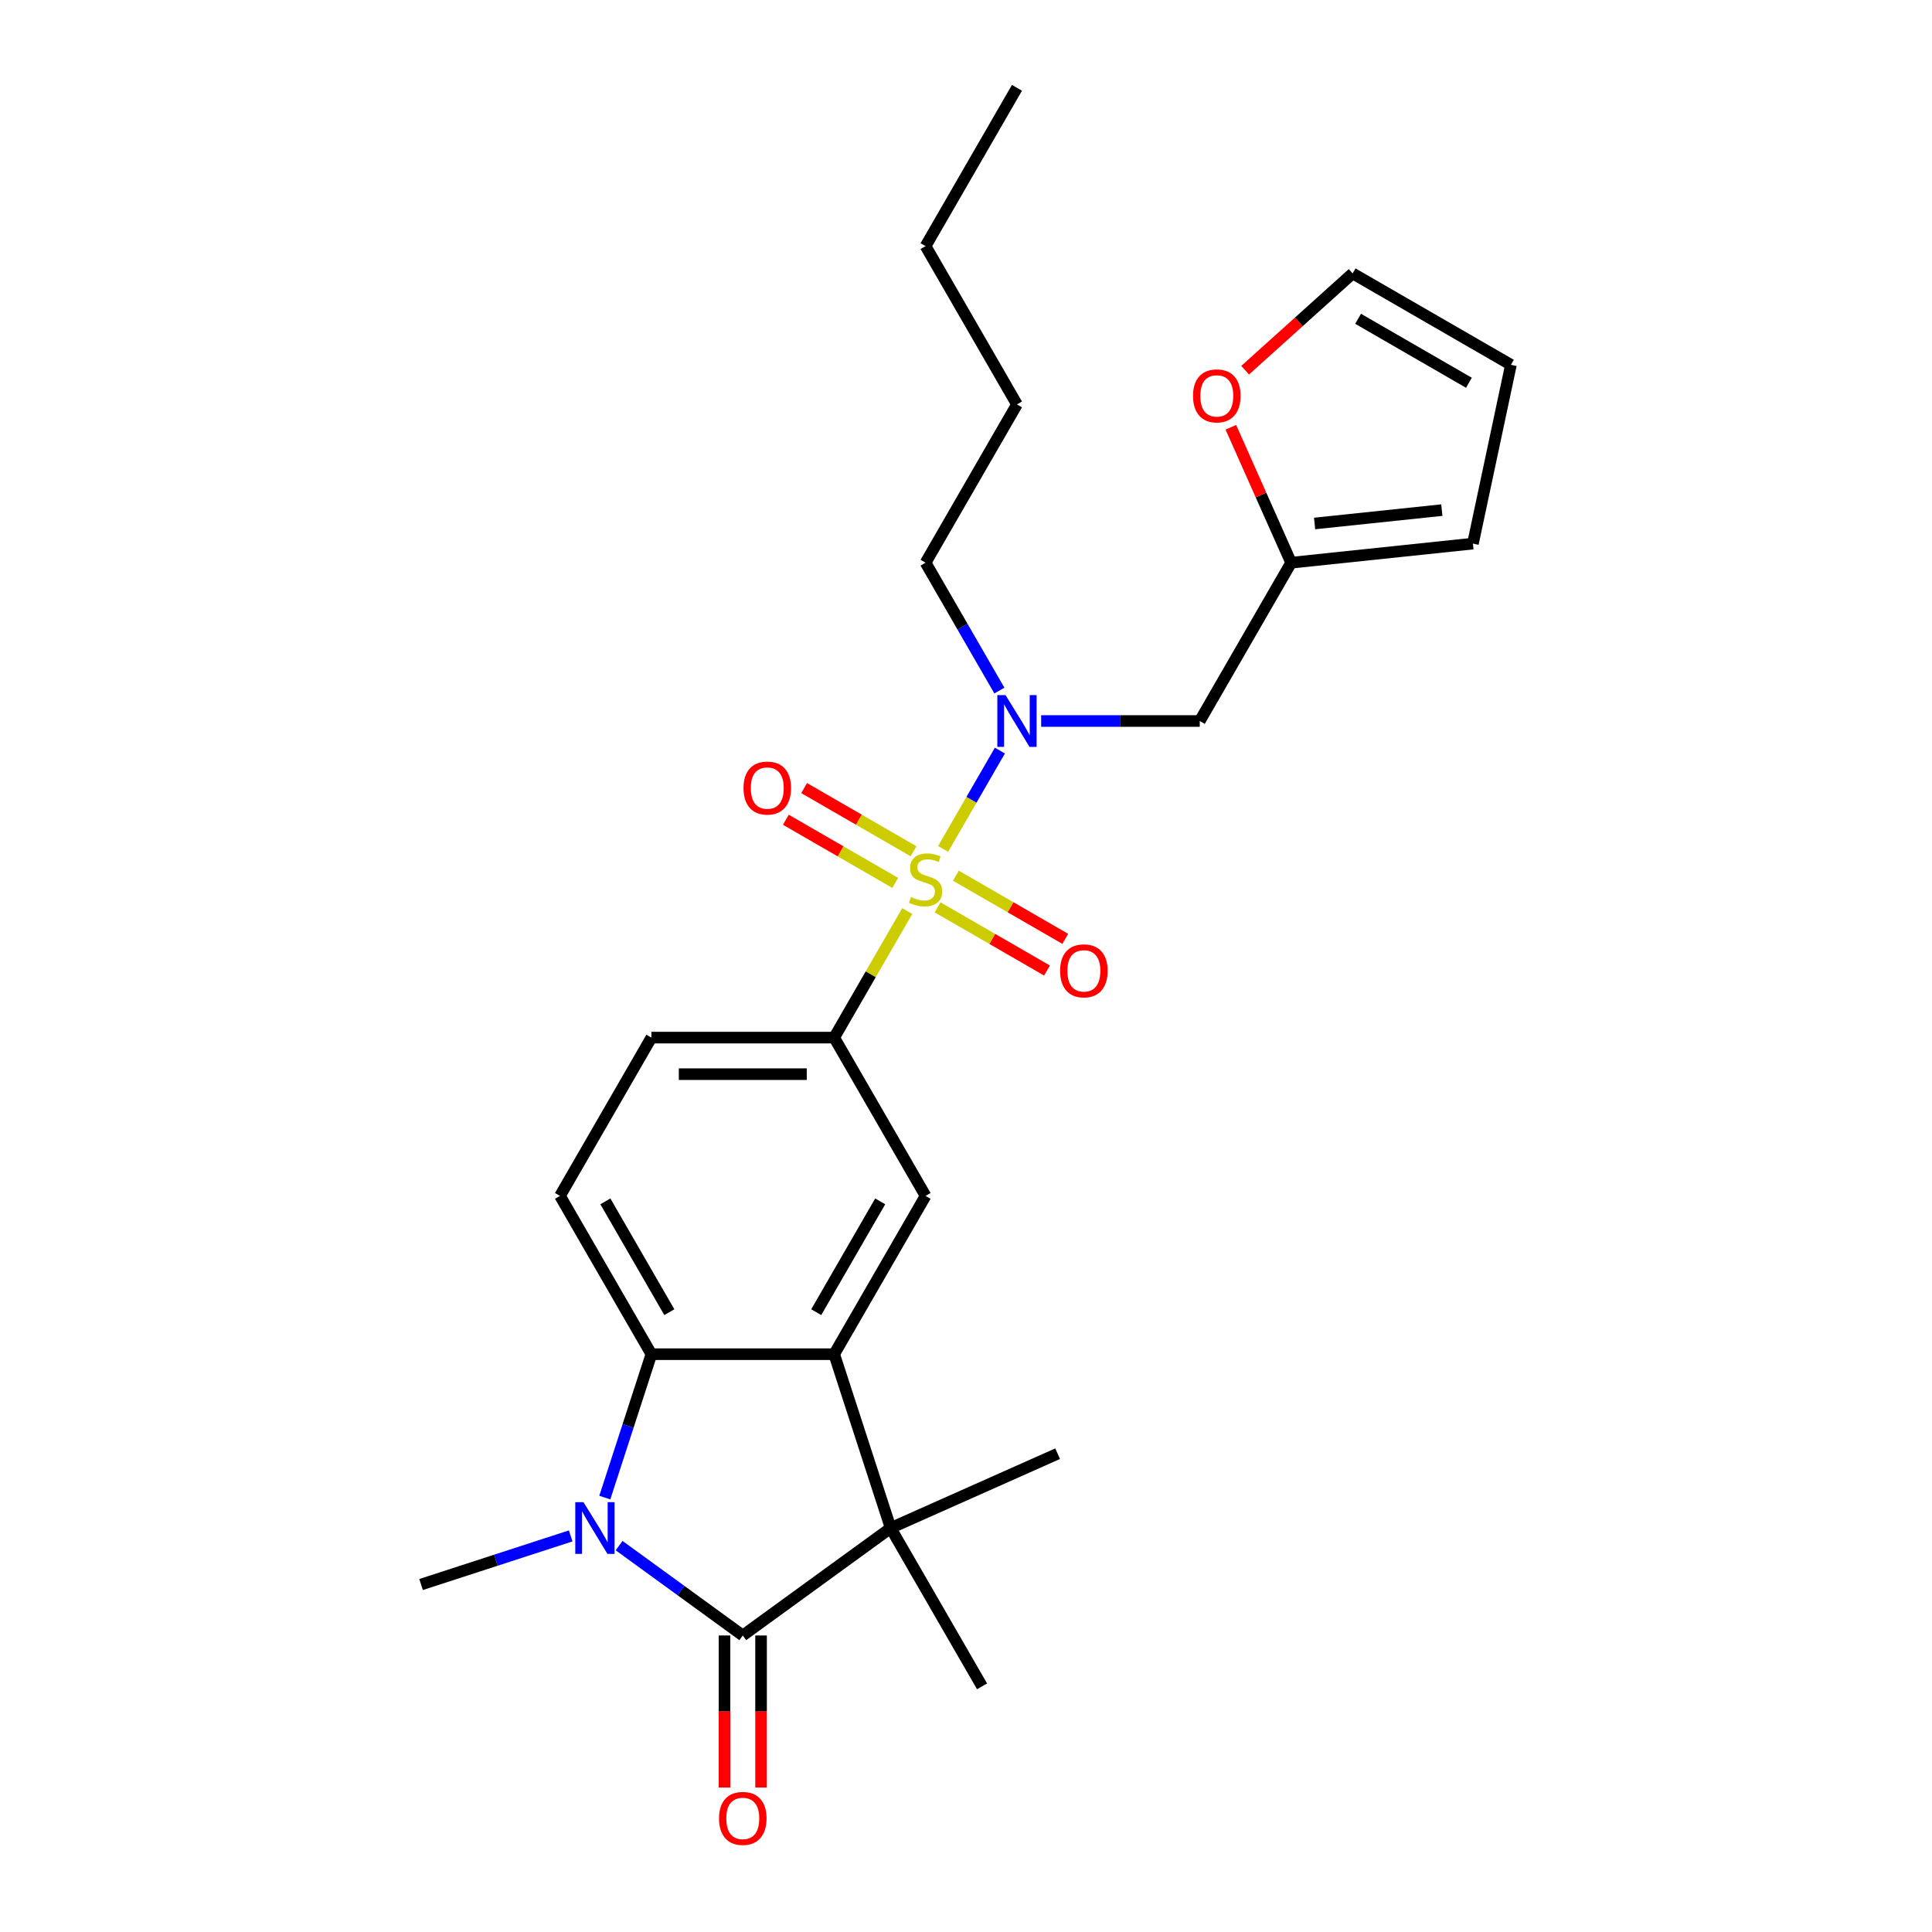 <?xml version='1.0' encoding='iso-8859-1'?>
<svg version='1.1' baseProfile='full'
              xmlns='http://www.w3.org/2000/svg'
                      xmlns:rdkit='http://www.rdkit.org/xml'
                      xmlns:xlink='http://www.w3.org/1999/xlink'
                  xml:space='preserve'
width='1000px' height='1000px' viewBox='0 0 1000 1000'>
<!-- END OF HEADER -->
<rect style='opacity:1.0;fill:#FFFFFF;stroke:none' width='1000' height='1000' x='0' y='0'> </rect>
<path class='bond-5' d='M 469.581,471.57 L 450.675,504.316' style='fill:none;fill-rule:evenodd;stroke:#CCCC00;stroke-width:6px;stroke-linecap:butt;stroke-linejoin:miter;stroke-opacity:1' />
<path class='bond-5' d='M 450.675,504.316 L 431.769,537.062' style='fill:none;fill-rule:evenodd;stroke:#000000;stroke-width:6px;stroke-linecap:butt;stroke-linejoin:miter;stroke-opacity:1' />
<path class='bond-6' d='M 488.153,439.403 L 502.847,413.952' style='fill:none;fill-rule:evenodd;stroke:#CCCC00;stroke-width:6px;stroke-linecap:butt;stroke-linejoin:miter;stroke-opacity:1' />
<path class='bond-6' d='M 502.847,413.952 L 517.541,388.501' style='fill:none;fill-rule:evenodd;stroke:#0000FF;stroke-width:6px;stroke-linecap:butt;stroke-linejoin:miter;stroke-opacity:1' />
<path class='bond-10' d='M 485.3,469.646 L 513.615,485.994' style='fill:none;fill-rule:evenodd;stroke:#CCCC00;stroke-width:6px;stroke-linecap:butt;stroke-linejoin:miter;stroke-opacity:1' />
<path class='bond-10' d='M 513.615,485.994 L 541.93,502.342' style='fill:none;fill-rule:evenodd;stroke:#FF0000;stroke-width:6px;stroke-linecap:butt;stroke-linejoin:miter;stroke-opacity:1' />
<path class='bond-10' d='M 494.761,453.259 L 523.076,469.607' style='fill:none;fill-rule:evenodd;stroke:#CCCC00;stroke-width:6px;stroke-linecap:butt;stroke-linejoin:miter;stroke-opacity:1' />
<path class='bond-10' d='M 523.076,469.607 L 551.391,485.955' style='fill:none;fill-rule:evenodd;stroke:#FF0000;stroke-width:6px;stroke-linecap:butt;stroke-linejoin:miter;stroke-opacity:1' />
<path class='bond-11' d='M 472.849,440.608 L 444.534,424.261' style='fill:none;fill-rule:evenodd;stroke:#CCCC00;stroke-width:6px;stroke-linecap:butt;stroke-linejoin:miter;stroke-opacity:1' />
<path class='bond-11' d='M 444.534,424.261 L 416.218,407.913' style='fill:none;fill-rule:evenodd;stroke:#FF0000;stroke-width:6px;stroke-linecap:butt;stroke-linejoin:miter;stroke-opacity:1' />
<path class='bond-11' d='M 463.388,456.995 L 435.073,440.647' style='fill:none;fill-rule:evenodd;stroke:#CCCC00;stroke-width:6px;stroke-linecap:butt;stroke-linejoin:miter;stroke-opacity:1' />
<path class='bond-11' d='M 435.073,440.647 L 406.757,424.3' style='fill:none;fill-rule:evenodd;stroke:#FF0000;stroke-width:6px;stroke-linecap:butt;stroke-linejoin:miter;stroke-opacity:1' />
<path class='bond-0' d='M 384.464,846.52 L 461.005,790.91' style='fill:none;fill-rule:evenodd;stroke:#000000;stroke-width:6px;stroke-linecap:butt;stroke-linejoin:miter;stroke-opacity:1' />
<path class='bond-13' d='M 375.003,846.52 L 375.003,885.869' style='fill:none;fill-rule:evenodd;stroke:#000000;stroke-width:6px;stroke-linecap:butt;stroke-linejoin:miter;stroke-opacity:1' />
<path class='bond-13' d='M 375.003,885.869 L 375.003,925.217' style='fill:none;fill-rule:evenodd;stroke:#FF0000;stroke-width:6px;stroke-linecap:butt;stroke-linejoin:miter;stroke-opacity:1' />
<path class='bond-13' d='M 393.925,846.52 L 393.925,885.869' style='fill:none;fill-rule:evenodd;stroke:#000000;stroke-width:6px;stroke-linecap:butt;stroke-linejoin:miter;stroke-opacity:1' />
<path class='bond-13' d='M 393.925,885.869 L 393.925,925.217' style='fill:none;fill-rule:evenodd;stroke:#FF0000;stroke-width:6px;stroke-linecap:butt;stroke-linejoin:miter;stroke-opacity:1' />
<path class='bond-28' d='M 384.464,846.52 L 352.457,823.266' style='fill:none;fill-rule:evenodd;stroke:#000000;stroke-width:6px;stroke-linecap:butt;stroke-linejoin:miter;stroke-opacity:1' />
<path class='bond-28' d='M 352.457,823.266 L 320.45,800.011' style='fill:none;fill-rule:evenodd;stroke:#0000FF;stroke-width:6px;stroke-linecap:butt;stroke-linejoin:miter;stroke-opacity:1' />
<path class='bond-1' d='M 313.045,775.148 L 325.102,738.039' style='fill:none;fill-rule:evenodd;stroke:#0000FF;stroke-width:6px;stroke-linecap:butt;stroke-linejoin:miter;stroke-opacity:1' />
<path class='bond-1' d='M 325.102,738.039 L 337.159,700.931' style='fill:none;fill-rule:evenodd;stroke:#000000;stroke-width:6px;stroke-linecap:butt;stroke-linejoin:miter;stroke-opacity:1' />
<path class='bond-19' d='M 295.397,794.98 L 256.671,807.563' style='fill:none;fill-rule:evenodd;stroke:#0000FF;stroke-width:6px;stroke-linecap:butt;stroke-linejoin:miter;stroke-opacity:1' />
<path class='bond-19' d='M 256.671,807.563 L 217.944,820.146' style='fill:none;fill-rule:evenodd;stroke:#000000;stroke-width:6px;stroke-linecap:butt;stroke-linejoin:miter;stroke-opacity:1' />
<path class='bond-2' d='M 431.769,700.931 L 479.074,618.996' style='fill:none;fill-rule:evenodd;stroke:#000000;stroke-width:6px;stroke-linecap:butt;stroke-linejoin:miter;stroke-opacity:1' />
<path class='bond-2' d='M 422.478,679.18 L 455.592,621.825' style='fill:none;fill-rule:evenodd;stroke:#000000;stroke-width:6px;stroke-linecap:butt;stroke-linejoin:miter;stroke-opacity:1' />
<path class='bond-3' d='M 431.769,700.931 L 461.005,790.91' style='fill:none;fill-rule:evenodd;stroke:#000000;stroke-width:6px;stroke-linecap:butt;stroke-linejoin:miter;stroke-opacity:1' />
<path class='bond-26' d='M 431.769,700.931 L 337.159,700.931' style='fill:none;fill-rule:evenodd;stroke:#000000;stroke-width:6px;stroke-linecap:butt;stroke-linejoin:miter;stroke-opacity:1' />
<path class='bond-20' d='M 461.005,790.91 L 547.436,752.429' style='fill:none;fill-rule:evenodd;stroke:#000000;stroke-width:6px;stroke-linecap:butt;stroke-linejoin:miter;stroke-opacity:1' />
<path class='bond-21' d='M 461.005,790.91 L 508.31,872.845' style='fill:none;fill-rule:evenodd;stroke:#000000;stroke-width:6px;stroke-linecap:butt;stroke-linejoin:miter;stroke-opacity:1' />
<path class='bond-4' d='M 337.159,700.931 L 289.855,618.996' style='fill:none;fill-rule:evenodd;stroke:#000000;stroke-width:6px;stroke-linecap:butt;stroke-linejoin:miter;stroke-opacity:1' />
<path class='bond-4' d='M 346.451,679.18 L 313.337,621.825' style='fill:none;fill-rule:evenodd;stroke:#000000;stroke-width:6px;stroke-linecap:butt;stroke-linejoin:miter;stroke-opacity:1' />
<path class='bond-7' d='M 431.769,537.062 L 479.074,618.996' style='fill:none;fill-rule:evenodd;stroke:#000000;stroke-width:6px;stroke-linecap:butt;stroke-linejoin:miter;stroke-opacity:1' />
<path class='bond-15' d='M 431.769,537.062 L 337.159,537.062' style='fill:none;fill-rule:evenodd;stroke:#000000;stroke-width:6px;stroke-linecap:butt;stroke-linejoin:miter;stroke-opacity:1' />
<path class='bond-15' d='M 417.578,555.984 L 351.351,555.984' style='fill:none;fill-rule:evenodd;stroke:#000000;stroke-width:6px;stroke-linecap:butt;stroke-linejoin:miter;stroke-opacity:1' />
<path class='bond-8' d='M 538.905,373.193 L 579.947,373.193' style='fill:none;fill-rule:evenodd;stroke:#0000FF;stroke-width:6px;stroke-linecap:butt;stroke-linejoin:miter;stroke-opacity:1' />
<path class='bond-8' d='M 579.947,373.193 L 620.989,373.193' style='fill:none;fill-rule:evenodd;stroke:#000000;stroke-width:6px;stroke-linecap:butt;stroke-linejoin:miter;stroke-opacity:1' />
<path class='bond-22' d='M 517.279,357.431 L 498.177,324.344' style='fill:none;fill-rule:evenodd;stroke:#0000FF;stroke-width:6px;stroke-linecap:butt;stroke-linejoin:miter;stroke-opacity:1' />
<path class='bond-22' d='M 498.177,324.344 L 479.074,291.258' style='fill:none;fill-rule:evenodd;stroke:#000000;stroke-width:6px;stroke-linecap:butt;stroke-linejoin:miter;stroke-opacity:1' />
<path class='bond-12' d='M 620.989,373.193 L 668.294,291.258' style='fill:none;fill-rule:evenodd;stroke:#000000;stroke-width:6px;stroke-linecap:butt;stroke-linejoin:miter;stroke-opacity:1' />
<path class='bond-9' d='M 289.855,618.996 L 337.159,537.062' style='fill:none;fill-rule:evenodd;stroke:#000000;stroke-width:6px;stroke-linecap:butt;stroke-linejoin:miter;stroke-opacity:1' />
<path class='bond-14' d='M 668.294,291.258 L 652.688,256.208' style='fill:none;fill-rule:evenodd;stroke:#000000;stroke-width:6px;stroke-linecap:butt;stroke-linejoin:miter;stroke-opacity:1' />
<path class='bond-14' d='M 652.688,256.208 L 637.083,221.157' style='fill:none;fill-rule:evenodd;stroke:#FF0000;stroke-width:6px;stroke-linecap:butt;stroke-linejoin:miter;stroke-opacity:1' />
<path class='bond-16' d='M 668.294,291.258 L 762.385,281.369' style='fill:none;fill-rule:evenodd;stroke:#000000;stroke-width:6px;stroke-linecap:butt;stroke-linejoin:miter;stroke-opacity:1' />
<path class='bond-16' d='M 680.43,270.956 L 746.294,264.034' style='fill:none;fill-rule:evenodd;stroke:#000000;stroke-width:6px;stroke-linecap:butt;stroke-linejoin:miter;stroke-opacity:1' />
<path class='bond-17' d='M 644.477,191.624 L 672.299,166.573' style='fill:none;fill-rule:evenodd;stroke:#FF0000;stroke-width:6px;stroke-linecap:butt;stroke-linejoin:miter;stroke-opacity:1' />
<path class='bond-17' d='M 672.299,166.573 L 700.121,141.521' style='fill:none;fill-rule:evenodd;stroke:#000000;stroke-width:6px;stroke-linecap:butt;stroke-linejoin:miter;stroke-opacity:1' />
<path class='bond-18' d='M 762.385,281.369 L 782.056,188.826' style='fill:none;fill-rule:evenodd;stroke:#000000;stroke-width:6px;stroke-linecap:butt;stroke-linejoin:miter;stroke-opacity:1' />
<path class='bond-27' d='M 700.121,141.521 L 782.056,188.826' style='fill:none;fill-rule:evenodd;stroke:#000000;stroke-width:6px;stroke-linecap:butt;stroke-linejoin:miter;stroke-opacity:1' />
<path class='bond-27' d='M 702.951,165.004 L 760.305,198.117' style='fill:none;fill-rule:evenodd;stroke:#000000;stroke-width:6px;stroke-linecap:butt;stroke-linejoin:miter;stroke-opacity:1' />
<path class='bond-23' d='M 479.074,291.258 L 526.379,209.324' style='fill:none;fill-rule:evenodd;stroke:#000000;stroke-width:6px;stroke-linecap:butt;stroke-linejoin:miter;stroke-opacity:1' />
<path class='bond-24' d='M 526.379,209.324 L 479.074,127.389' style='fill:none;fill-rule:evenodd;stroke:#000000;stroke-width:6px;stroke-linecap:butt;stroke-linejoin:miter;stroke-opacity:1' />
<path class='bond-25' d='M 479.074,127.389 L 526.379,45.455' style='fill:none;fill-rule:evenodd;stroke:#000000;stroke-width:6px;stroke-linecap:butt;stroke-linejoin:miter;stroke-opacity:1' />
<path  class='atom-0' d='M 471.505 464.323
Q 471.808 464.437, 473.057 464.967
Q 474.306 465.496, 475.668 465.837
Q 477.068 466.14, 478.431 466.14
Q 480.966 466.14, 482.442 464.929
Q 483.918 463.68, 483.918 461.523
Q 483.918 460.047, 483.161 459.139
Q 482.442 458.23, 481.307 457.738
Q 480.172 457.246, 478.279 456.679
Q 475.895 455.96, 474.457 455.279
Q 473.057 454.597, 472.035 453.159
Q 471.051 451.721, 471.051 449.299
Q 471.051 445.931, 473.322 443.85
Q 475.63 441.768, 480.172 441.768
Q 483.275 441.768, 486.794 443.244
L 485.924 446.158
Q 482.707 444.834, 480.285 444.834
Q 477.674 444.834, 476.236 445.931
Q 474.798 446.991, 474.836 448.845
Q 474.836 450.283, 475.555 451.154
Q 476.312 452.024, 477.371 452.516
Q 478.469 453.008, 480.285 453.576
Q 482.707 454.332, 484.145 455.089
Q 485.583 455.846, 486.605 457.398
Q 487.665 458.912, 487.665 461.523
Q 487.665 465.231, 485.167 467.237
Q 482.707 469.205, 478.582 469.205
Q 476.198 469.205, 474.382 468.675
Q 472.603 468.183, 470.484 467.313
L 471.505 464.323
' fill='#CCCC00'/>
<path  class='atom-2' d='M 302.001 777.513
L 310.781 791.705
Q 311.651 793.105, 313.051 795.641
Q 314.451 798.176, 314.527 798.327
L 314.527 777.513
L 318.084 777.513
L 318.084 804.307
L 314.414 804.307
L 304.99 788.791
Q 303.893 786.974, 302.72 784.893
Q 301.585 782.811, 301.244 782.168
L 301.244 804.307
L 297.762 804.307
L 297.762 777.513
L 302.001 777.513
' fill='#0000FF'/>
<path  class='atom-7' d='M 520.457 359.796
L 529.236 373.987
Q 530.107 375.388, 531.507 377.923
Q 532.907 380.459, 532.983 380.61
L 532.983 359.796
L 536.54 359.796
L 536.54 386.589
L 532.869 386.589
L 523.446 371.073
Q 522.349 369.257, 521.176 367.175
Q 520.04 365.094, 519.7 364.451
L 519.7 386.589
L 516.218 386.589
L 516.218 359.796
L 520.457 359.796
' fill='#0000FF'/>
<path  class='atom-11' d='M 548.709 502.508
Q 548.709 496.074, 551.888 492.479
Q 555.067 488.884, 561.009 488.884
Q 566.95 488.884, 570.129 492.479
Q 573.308 496.074, 573.308 502.508
Q 573.308 509.017, 570.091 512.726
Q 566.875 516.396, 561.009 516.396
Q 555.105 516.396, 551.888 512.726
Q 548.709 509.055, 548.709 502.508
M 561.009 513.369
Q 565.096 513.369, 567.291 510.644
Q 569.524 507.882, 569.524 502.508
Q 569.524 497.247, 567.291 494.598
Q 565.096 491.911, 561.009 491.911
Q 556.922 491.911, 554.689 494.561
Q 552.494 497.21, 552.494 502.508
Q 552.494 507.919, 554.689 510.644
Q 556.922 513.369, 561.009 513.369
' fill='#FF0000'/>
<path  class='atom-12' d='M 384.84 407.898
Q 384.84 401.464, 388.019 397.869
Q 391.198 394.274, 397.14 394.274
Q 403.081 394.274, 406.26 397.869
Q 409.439 401.464, 409.439 407.898
Q 409.439 414.407, 406.222 418.116
Q 403.005 421.787, 397.14 421.787
Q 391.236 421.787, 388.019 418.116
Q 384.84 414.445, 384.84 407.898
M 397.14 418.759
Q 401.227 418.759, 403.422 416.034
Q 405.655 413.272, 405.655 407.898
Q 405.655 402.638, 403.422 399.989
Q 401.227 397.302, 397.14 397.302
Q 393.053 397.302, 390.82 399.951
Q 388.625 402.6, 388.625 407.898
Q 388.625 413.31, 390.82 416.034
Q 393.053 418.759, 397.14 418.759
' fill='#FF0000'/>
<path  class='atom-14' d='M 372.165 941.206
Q 372.165 934.772, 375.344 931.177
Q 378.523 927.582, 384.464 927.582
Q 390.406 927.582, 393.585 931.177
Q 396.764 934.772, 396.764 941.206
Q 396.764 947.715, 393.547 951.424
Q 390.33 955.095, 384.464 955.095
Q 378.561 955.095, 375.344 951.424
Q 372.165 947.753, 372.165 941.206
M 384.464 952.067
Q 388.551 952.067, 390.746 949.342
Q 392.979 946.58, 392.979 941.206
Q 392.979 935.946, 390.746 933.296
Q 388.551 930.61, 384.464 930.61
Q 380.377 930.61, 378.144 933.259
Q 375.949 935.908, 375.949 941.206
Q 375.949 946.618, 378.144 949.342
Q 380.377 952.067, 384.464 952.067
' fill='#FF0000'/>
<path  class='atom-15' d='M 617.513 204.903
Q 617.513 198.47, 620.692 194.875
Q 623.871 191.28, 629.813 191.28
Q 635.754 191.28, 638.933 194.875
Q 642.112 198.47, 642.112 204.903
Q 642.112 211.413, 638.895 215.121
Q 635.678 218.792, 629.813 218.792
Q 623.909 218.792, 620.692 215.121
Q 617.513 211.45, 617.513 204.903
M 629.813 215.765
Q 633.9 215.765, 636.095 213.04
Q 638.327 210.277, 638.327 204.903
Q 638.327 199.643, 636.095 196.994
Q 633.9 194.307, 629.813 194.307
Q 625.725 194.307, 623.493 196.956
Q 621.298 199.605, 621.298 204.903
Q 621.298 210.315, 623.493 213.04
Q 625.725 215.765, 629.813 215.765
' fill='#FF0000'/>
</svg>
